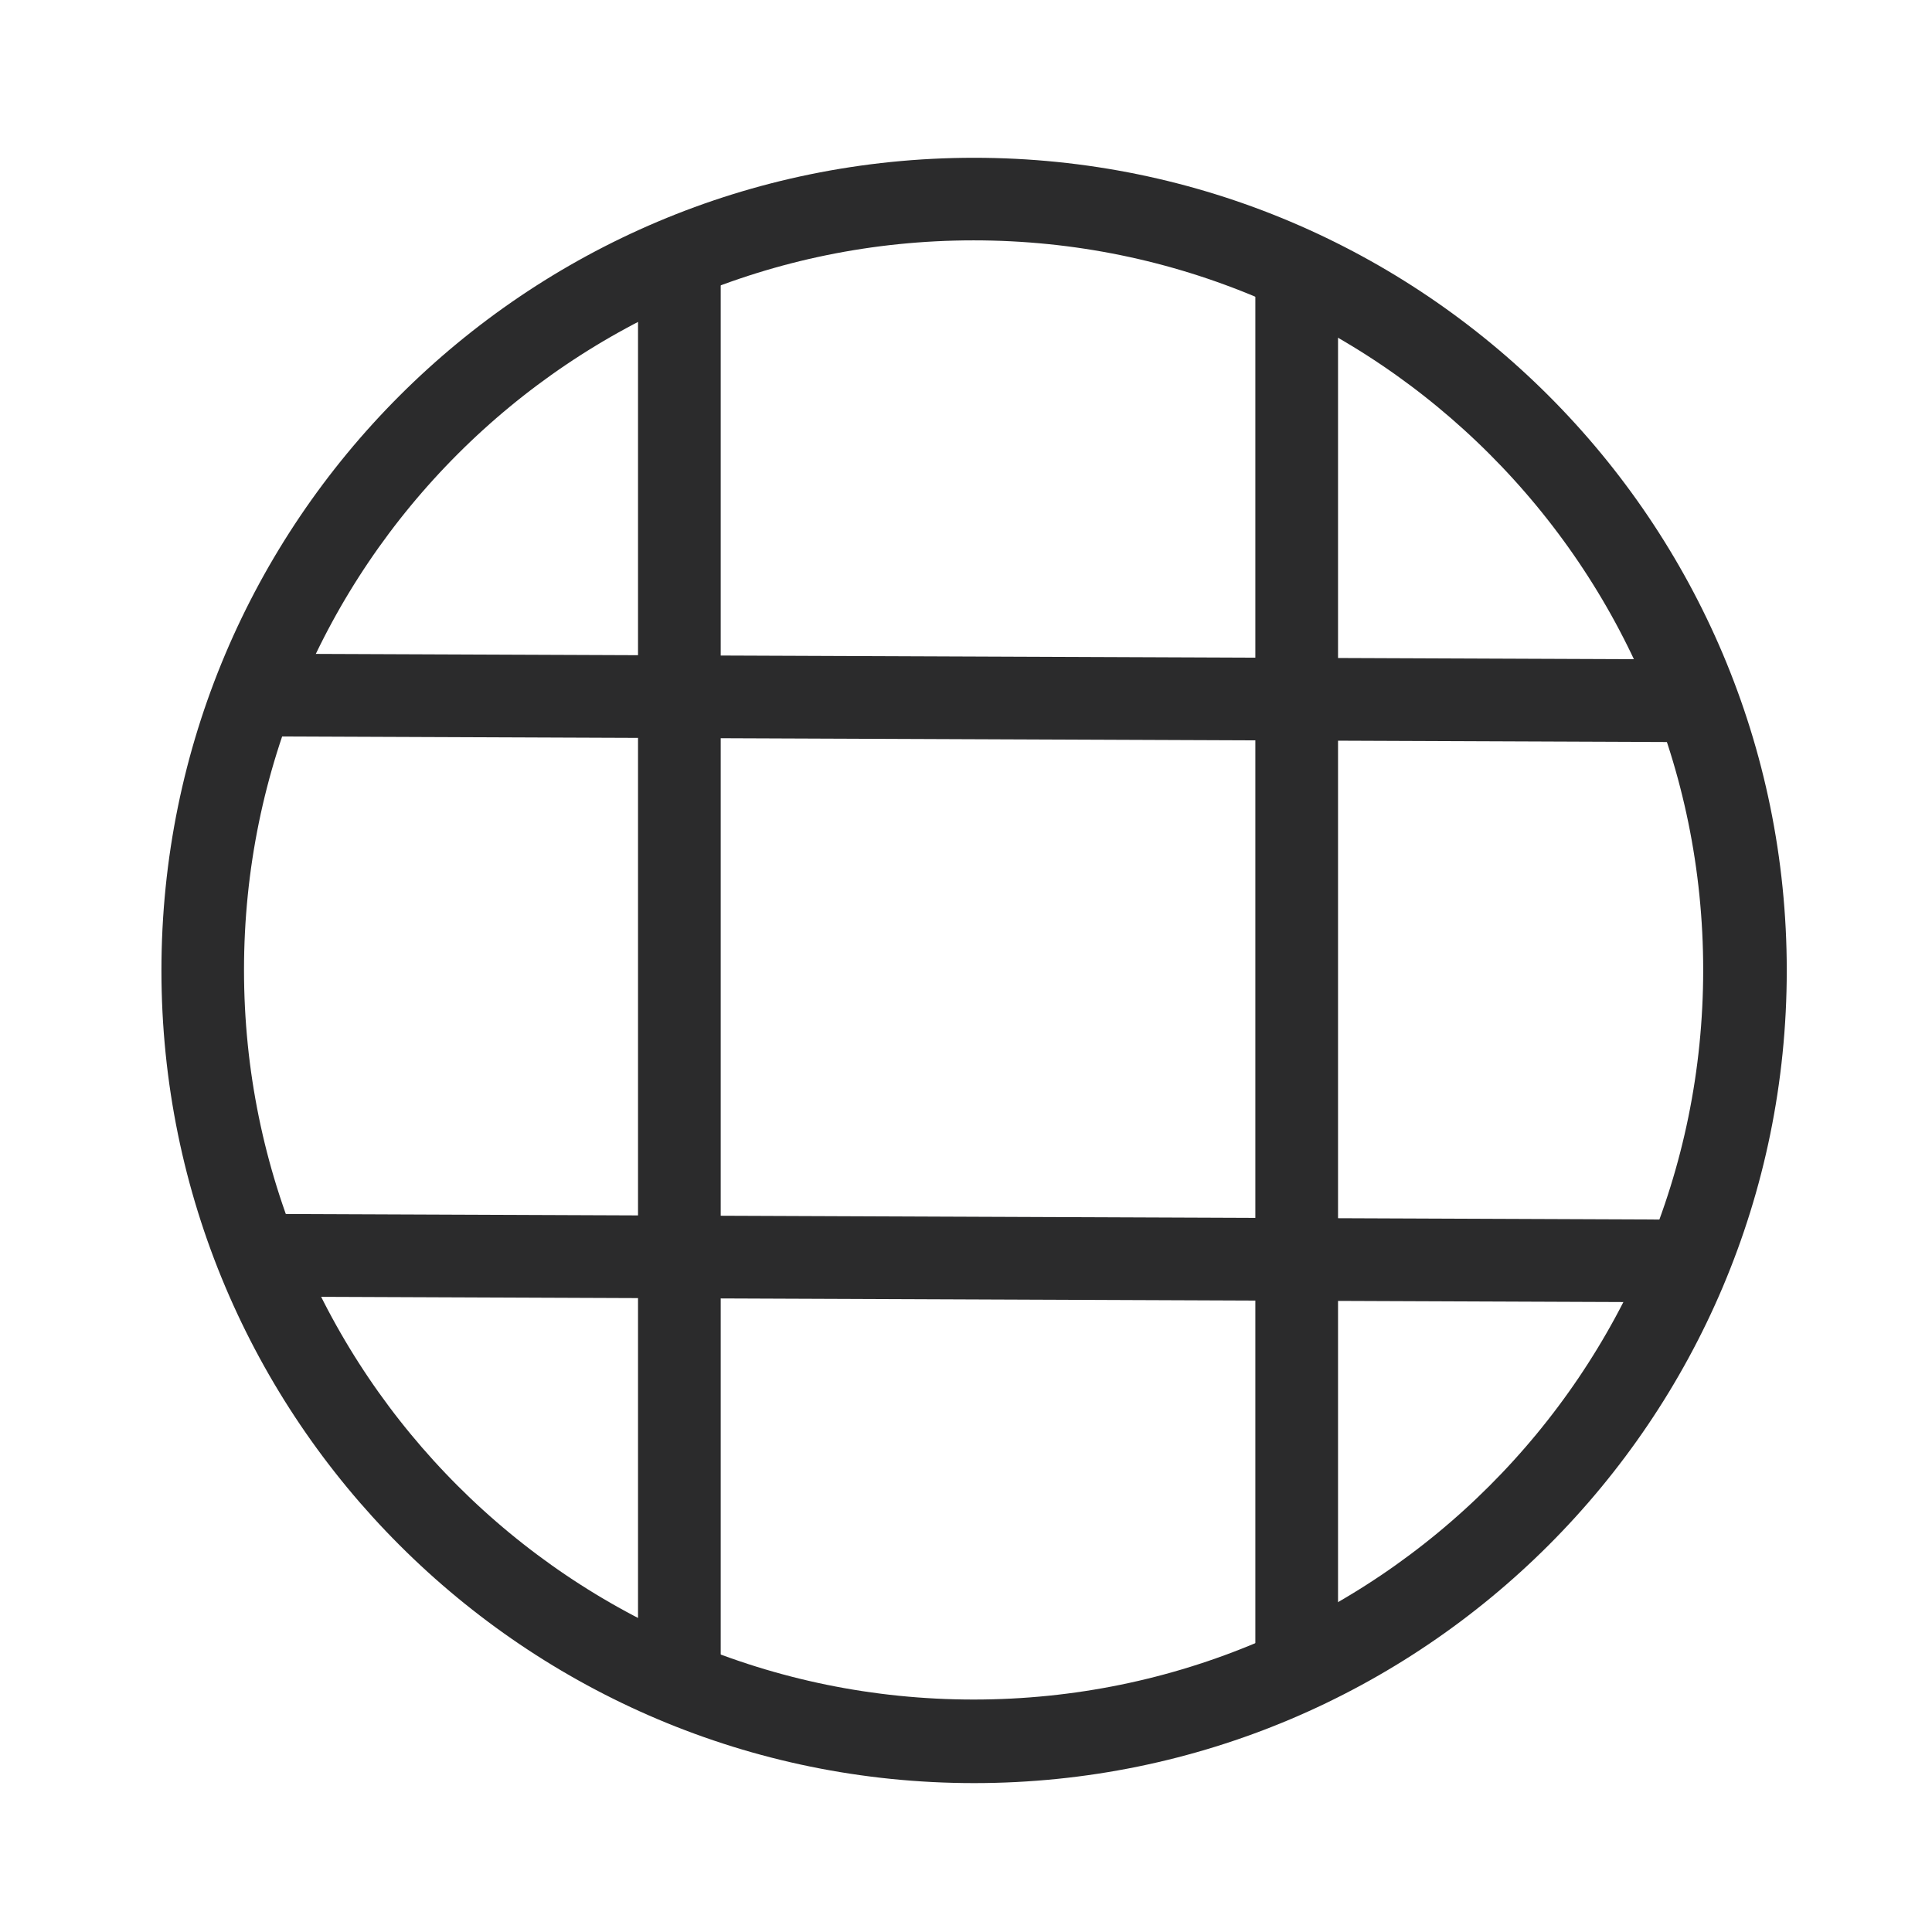 <svg xmlns="http://www.w3.org/2000/svg" xmlns:xlink="http://www.w3.org/1999/xlink" width="350" viewBox="0 0 262.5 262.5" height="350" preserveAspectRatio="xMidYMid meet"><defs><clipPath id="cb1ff98d0e"><path d="M 21.934 21.438 L 242.766 21.438 L 242.766 242.27 L 21.934 242.27 Z M 21.934 21.438 "></path></clipPath><clipPath id="25a56f376b"><path d="M 132.352 21.438 C 71.371 21.438 21.934 70.875 21.934 131.852 C 21.934 192.832 71.371 242.27 132.352 242.27 C 193.328 242.27 242.766 192.832 242.766 131.852 C 242.766 70.875 193.328 21.438 132.352 21.438 Z M 132.352 21.438 "></path></clipPath><clipPath id="9034331bc7"><path d="M 0 30 L 262 30 L 262 159 L 0 159 Z M 0 30 "></path></clipPath><clipPath id="a675a7d500"><path d="M 0 107 L 262 107 L 262 235 L 0 235 Z M 0 107 "></path></clipPath></defs><g id="39b5ddf4b9"><g clip-rule="nonzero" clip-path="url(#cb1ff98d0e)"><g clip-rule="nonzero" clip-path="url(#25a56f376b)"><path style="fill:none;stroke-width:30;stroke-linecap:butt;stroke-linejoin:miter;stroke:#2b2b2c;stroke-opacity:1;stroke-miterlimit:4;" d="M 147.526 -0.002 C 66.051 -0.002 -0.002 66.051 -0.002 147.521 C -0.002 228.996 66.051 295.049 147.526 295.049 C 228.996 295.049 295.049 228.996 295.049 147.521 C 295.049 66.051 228.996 -0.002 147.526 -0.002 Z M 147.526 -0.002 " transform="matrix(0.748,0,0,0.748,21.935,21.439)"></path></g></g><g clip-rule="nonzero" clip-path="url(#9034331bc7)"><path style="fill:none;stroke-width:15;stroke-linecap:butt;stroke-linejoin:miter;stroke:#2b2b2c;stroke-opacity:1;stroke-miterlimit:4;" d="M -0 7.499 L 266.905 7.499 " transform="matrix(0.749,0.003,-0.003,0.749,32.498,88.808)"></path></g><g clip-rule="nonzero" clip-path="url(#a675a7d500)"><path style="fill:none;stroke-width:15;stroke-linecap:butt;stroke-linejoin:miter;stroke:#2b2b2c;stroke-opacity:1;stroke-miterlimit:4;" d="M 0.001 7.502 L 266.907 7.503 " transform="matrix(0.749,0.003,-0.003,0.749,31.875,164.919)"></path></g><path style="fill:none;stroke-width:15;stroke-linecap:butt;stroke-linejoin:miter;stroke:#2b2b2c;stroke-opacity:1;stroke-miterlimit:4;" d="M -0.002 7.502 L 261.688 7.502 " transform="matrix(0,0.749,-0.749,0,97.924,33.06)"></path><path style="fill:none;stroke-width:15;stroke-linecap:butt;stroke-linejoin:miter;stroke:#2b2b2c;stroke-opacity:1;stroke-miterlimit:4;" d="M -0.002 7.502 L 261.689 7.502 " transform="matrix(0,0.749,-0.749,0,181.8,33.935)"></path></g></svg>